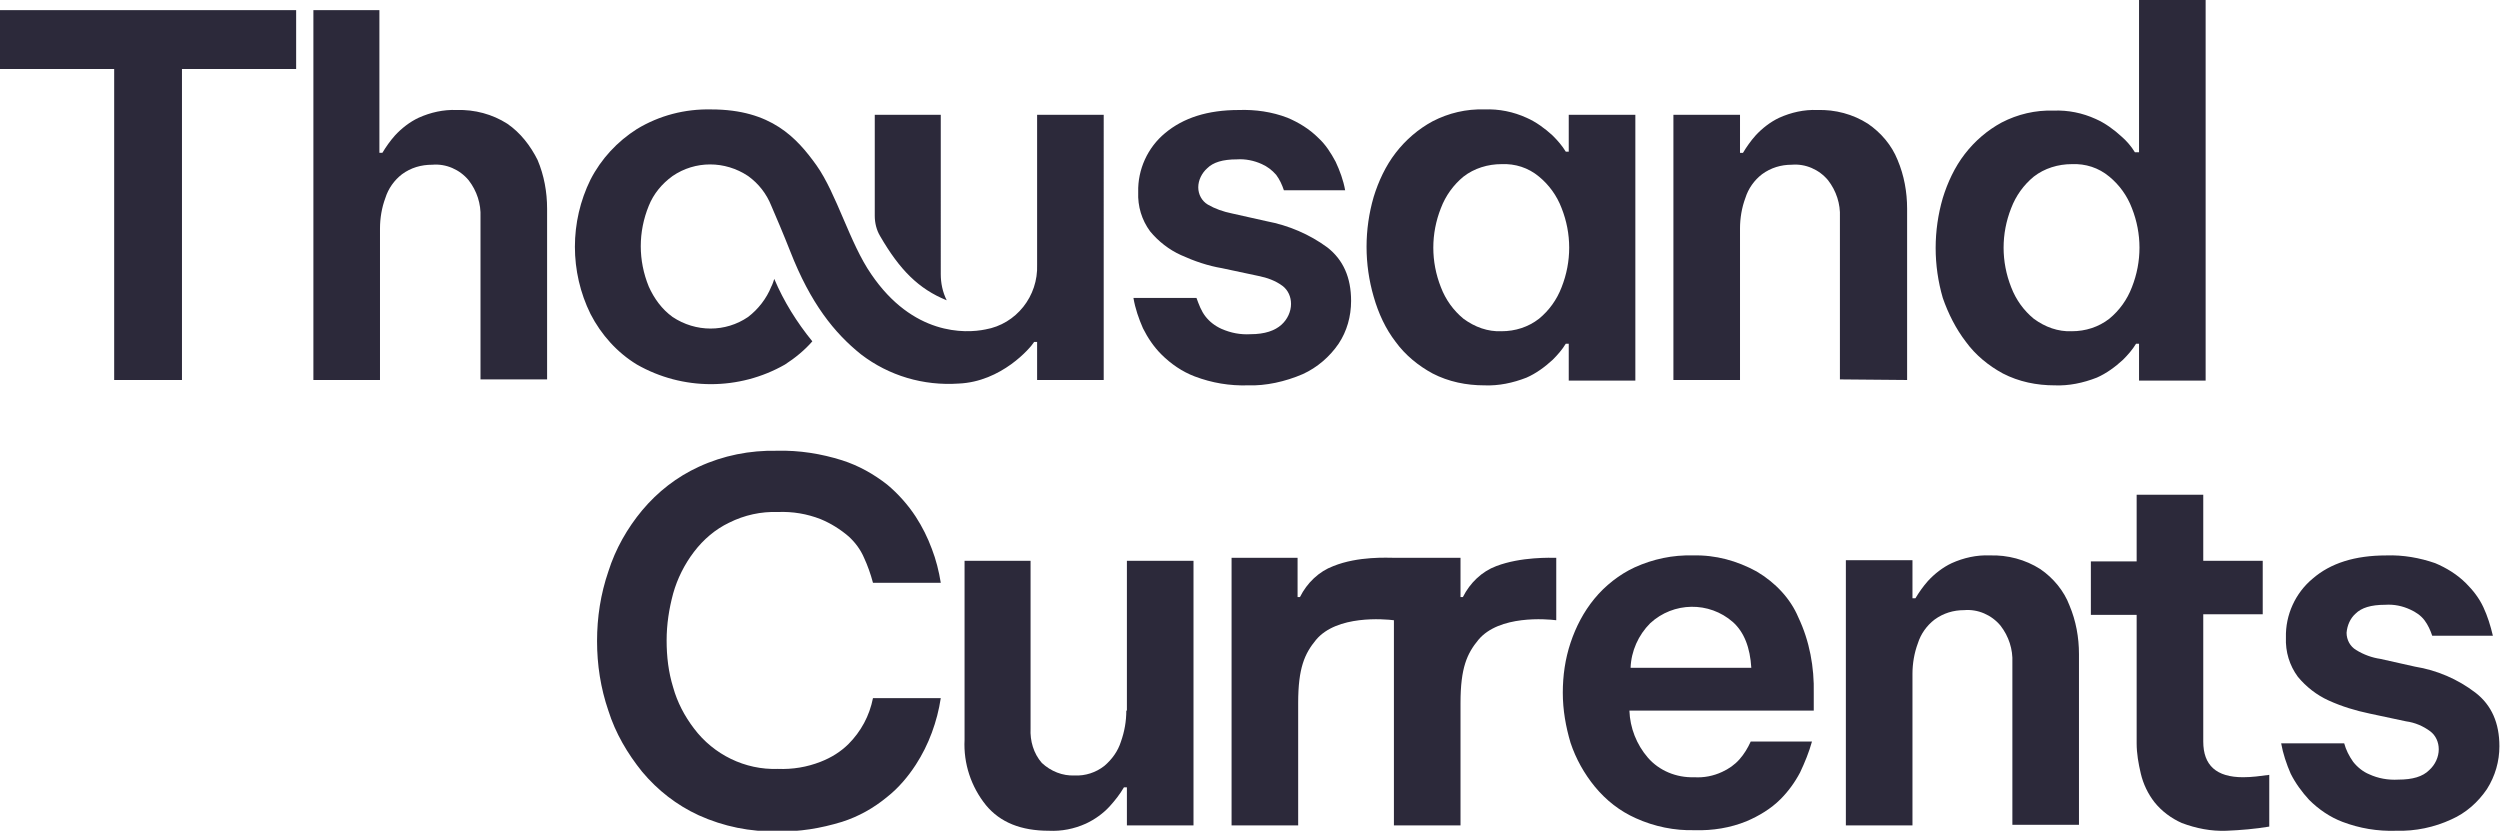 <?xml version="1.0" encoding="utf-8"?>
<!-- Generator: Adobe Illustrator 27.0.0, SVG Export Plug-In . SVG Version: 6.00 Build 0)  -->
<svg version="1.1" id="Layer_1" xmlns="http://www.w3.org/2000/svg" xmlns:xlink="http://www.w3.org/1999/xlink" x="0px" y="0px"
	 viewBox="0 0 420.4 139.7" style="enable-background:new 0 0 420.4 139.7;" xml:space="preserve">
<style type="text/css">
	.st0{fill:#2C293A;}
</style>
<g id="logo_dark_coral_" transform="translate(210.2 69.84)">
	<g id="Group_164" transform="translate(-210.2 -69.84)">
		<path id="Path_306" class="st0" d="M130.3,47L130.3,47z M173.9,57.5h0.5v6.4h11.2V19.3h-11.2v25.2c0.2,5.3-3.5,10-8.7,10.9
			c-3.4,0.7-12.2,1-19.2-9.3c-3.6-5.2-5.8-13.5-9.2-18.3c-3.3-4.6-7.6-9.4-17.7-9.4c-4.4-0.1-8.7,1-12.5,3.3c-3.3,2.1-6,5-7.8,8.5
			c-3.5,7.1-3.5,15.5,0,22.6c1.8,3.5,4.5,6.5,7.8,8.5c7.7,4.4,17.2,4.4,24.9,0c1.7-1.1,3.3-2.4,4.6-3.9c-2.6-3.2-4.8-6.7-6.4-10.5
			c-0.1,0.2-0.1,0.4-0.2,0.6c-0.1,0.3-0.2,0.5-0.3,0.7c-0.8,2-2.2,3.8-3.9,5.1c-3.8,2.6-8.8,2.6-12.7,0c-1.8-1.3-3.1-3.1-4-5.1
			c-1.8-4.4-1.8-9.2,0-13.6c0.8-2,2.2-3.7,4-5c3.8-2.6,8.8-2.6,12.7,0c1.8,1.3,3.1,3,3.9,5c0.7,1.6,2.1,4.9,3.2,7.7
			c3.4,8.7,7.4,13.7,11.9,17.3c4.7,3.6,10.5,5.3,16.4,4.9C168.4,64.2,173.3,58.5,173.9,57.5z M159.2,50.5c-0.7-1.4-1-2.9-1-4.4V19.3
			h-11.1v17c0,1.2,0.3,2.4,0.9,3.4C151.3,45.4,154.5,48.6,159.2,50.5z"/>
		<g id="Group_163">
			<path id="Path_307" class="st0" d="M0,11.6h19.2v52.3h11.4V11.6h19.2V1.7H0V11.6z"/>
			<path id="Path_308" class="st0" d="M85.3,20.8c-2.5-1.6-5.5-2.4-8.5-2.3c-2.2-0.1-4.4,0.4-6.4,1.3c-1.5,0.7-2.9,1.8-4,3
				c-0.8,0.9-1.5,1.9-2.1,2.9h-0.5V1.7H52.7v62.2h11.2V38.4c0-1.7,0.3-3.5,0.9-5.1c0.5-1.6,1.5-3,2.8-4c1.5-1.1,3.2-1.6,5.1-1.6
				c2.3-0.2,4.6,0.8,6.1,2.6c1.4,1.8,2.1,4,2,6.2v27.3h11.2V35.1c0-2.8-0.5-5.6-1.6-8.2C89.2,24.5,87.5,22.3,85.3,20.8z"/>
			<path id="Path_309" class="st0" d="M219.1,62.9c2.4-1.1,4.5-2.9,6-5.1c1.4-2.1,2.1-4.6,2.1-7.2c0-3.9-1.3-6.9-4-9
				c-3-2.2-6.5-3.7-10.2-4.4l-5.8-1.3c-1.5-0.3-2.9-0.8-4.1-1.5c-1-0.6-1.6-1.7-1.6-2.9c0-1.2,0.6-2.4,1.5-3.2c1-1,2.6-1.5,5-1.5
				c1.4-0.1,2.9,0.2,4.2,0.8c0.9,0.4,1.7,1,2.4,1.8c0.6,0.8,1,1.7,1.3,2.6h10.3c-0.3-1.7-0.9-3.3-1.6-4.8c-0.8-1.5-1.7-2.9-2.9-4
				c-1.5-1.5-3.3-2.6-5.2-3.4c-2.6-1-5.4-1.4-8.2-1.3c-5.2,0-9.3,1.3-12.4,3.9c-2.9,2.4-4.6,6.1-4.5,9.9c-0.1,2.4,0.6,4.7,2,6.6
				c1.4,1.7,3.2,3.1,5.2,4c2.2,1,4.5,1.8,6.9,2.2l6.1,1.3c1.5,0.3,2.9,0.8,4.1,1.7c0.9,0.7,1.4,1.8,1.4,3c0,1.3-0.6,2.6-1.6,3.5
				c-1.1,1-2.8,1.6-5.2,1.6c-1.7,0.1-3.3-0.2-4.9-0.9c-1.1-0.5-2-1.2-2.7-2.1c-0.7-0.9-1.1-2-1.5-3.1h-10.6c0.3,1.8,0.9,3.5,1.6,5.1
				c0.8,1.6,1.8,3.1,3.1,4.4c1.6,1.6,3.5,2.9,5.6,3.7c2.9,1.1,5.9,1.6,9,1.5C212.8,64.9,216.1,64.2,219.1,62.9z"/>
			<path id="Path_310" class="st0" d="M234.7,57.5c1.6,2.2,3.8,4,6.2,5.3c2.7,1.4,5.7,2,8.7,2c2.4,0.1,4.8-0.4,7.1-1.3
				c1.6-0.7,3.1-1.8,4.4-3c0.8-0.8,1.6-1.7,2.2-2.7h0.5v6.2h11.2V19.3h-11.2v6.2h-0.5c-0.6-1-1.4-1.9-2.2-2.7
				c-1.3-1.2-2.8-2.3-4.4-3c-2.2-1-4.6-1.5-7.1-1.4c-3-0.1-6,0.6-8.7,2c-2.4,1.3-4.5,3.1-6.2,5.3c-1.7,2.2-2.9,4.8-3.7,7.4
				c-1.6,5.5-1.6,11.3,0,16.8C231.8,52.7,233,55.3,234.7,57.5z M242.3,35c0.8-2.1,2.1-3.9,3.8-5.3c1.8-1.4,4.1-2.1,6.4-2.1
				c2.3-0.1,4.5,0.6,6.3,2.1c1.7,1.4,3,3.2,3.8,5.3c1.7,4.3,1.7,9,0,13.3c-0.8,2.1-2.1,3.9-3.8,5.3c-1.8,1.4-4,2.1-6.3,2.1
				c-2.3,0.1-4.5-0.7-6.4-2.1c-1.7-1.4-3-3.2-3.8-5.3C240.6,44,240.6,39.3,242.3,35z"/>
			<path id="Path_311" class="st0" d="M320.7,63.9V35.1c0-2.8-0.5-5.6-1.6-8.2c-1-2.5-2.8-4.6-5-6.1c-2.5-1.6-5.5-2.4-8.5-2.3
				c-2.2-0.1-4.4,0.4-6.4,1.3c-1.5,0.7-2.9,1.8-4,3c-0.8,0.9-1.5,1.9-2.1,2.9h-0.5v-6.4h-11.2v44.6h11.2V38.4c0-1.7,0.3-3.5,0.9-5.1
				c0.5-1.6,1.5-3,2.8-4c1.5-1.1,3.2-1.6,5-1.6c2.3-0.2,4.6,0.8,6.1,2.6c1.4,1.8,2.1,4,2,6.2v27.3L320.7,63.9z"/>
			<path id="Path_312" class="st0" d="M330.6,57.5c1.6,2.2,3.8,4,6.2,5.3c2.7,1.4,5.7,2,8.7,2c2.4,0.1,4.8-0.4,7.1-1.3
				c1.6-0.7,3.1-1.8,4.4-3c0.8-0.8,1.6-1.7,2.2-2.7h0.5v6.2h11.2V0h-11.2v25.6H359c-0.6-1-1.4-1.9-2.2-2.6c-1.3-1.2-2.8-2.3-4.4-3
				c-2.2-1-4.6-1.5-7.1-1.4c-3-0.1-6,0.6-8.7,2c-2.4,1.3-4.5,3.1-6.2,5.3c-1.7,2.2-2.9,4.8-3.7,7.4c-1.6,5.5-1.6,11.3,0,16.8
				C327.6,52.7,328.9,55.3,330.6,57.5z M338.2,35c0.8-2.1,2.1-3.9,3.8-5.3c1.8-1.4,4.1-2.1,6.4-2.1c2.3-0.1,4.5,0.6,6.3,2.1
				c1.7,1.4,3,3.2,3.8,5.3c1.7,4.3,1.7,9,0,13.3c-0.8,2.1-2.1,3.9-3.8,5.3c-1.8,1.4-4,2.1-6.3,2.1c-2.3,0.1-4.5-0.7-6.4-2.1
				c-1.7-1.4-3-3.2-3.8-5.3C336.5,44,336.5,39.3,338.2,35z"/>
			<path id="Path_313" class="st0" d="M116.7,92.8c1.6-2.1,3.6-3.8,5.9-4.9c2.6-1.3,5.4-1.9,8.2-1.8c2.5-0.1,4.9,0.3,7.2,1.2
				c1.7,0.7,3.3,1.7,4.7,2.9c1.1,1,2,2.2,2.6,3.6c0.6,1.3,1.1,2.7,1.5,4.2h11.4c-0.3-1.9-0.8-3.9-1.5-5.7c-0.7-1.9-1.6-3.7-2.7-5.4
				c-1.3-2-3-3.9-4.8-5.4c-2.3-1.8-4.8-3.2-7.6-4.1c-3.5-1.1-7.2-1.7-10.9-1.6c-4.6-0.1-9.1,0.8-13.2,2.7c-3.7,1.7-6.9,4.2-9.5,7.3
				c-2.5,3-4.5,6.5-5.7,10.3c-1.3,3.8-1.9,7.7-1.9,11.7c0,4,0.6,7.9,1.9,11.7c1.2,3.8,3.2,7.2,5.7,10.3c2.6,3.1,5.8,5.6,9.5,7.3
				c4.2,1.9,8.7,2.8,13.2,2.7c3.7,0.1,7.3-0.5,10.9-1.6c2.8-0.9,5.3-2.3,7.6-4.2c1.9-1.5,3.5-3.4,4.8-5.4c1.1-1.7,2-3.5,2.7-5.4
				c0.7-1.9,1.2-3.8,1.5-5.8h-11.4c-0.3,1.5-0.8,2.9-1.5,4.2c-0.7,1.3-1.6,2.5-2.6,3.5c-1.3,1.3-2.9,2.3-4.7,3
				c-2.3,0.9-4.7,1.3-7.2,1.2c-5.5,0.2-10.8-2.4-14.1-6.8c-1.6-2.1-2.8-4.4-3.5-6.9c-0.8-2.6-1.1-5.2-1.1-7.9c0-2.7,0.4-5.3,1.1-7.9
				C113.9,97.3,115.1,94.9,116.7,92.8z"/>
			<path id="Path_314" class="st0" d="M189.4,119.5c0,1.8-0.3,3.5-0.9,5.2c-0.5,1.6-1.5,3-2.8,4.1c-1.4,1.1-3.2,1.7-5,1.6
				c-2,0.1-4-0.7-5.5-2.1c-1.4-1.6-2-3.7-1.9-5.8V94.3h-11.1v30.1c-0.2,4,1.1,7.9,3.6,11c2.4,2.9,5.9,4.3,10.6,4.3
				c2.1,0.1,4.2-0.3,6.2-1.2c1.5-0.7,2.9-1.7,4-2.9c0.9-1,1.7-2,2.4-3.2h0.5v6.4h11.2V94.3h-11.2V119.5z"/>
			<path id="Path_315" class="st0" d="M295.4,96.1c-3.3-1.8-6.9-2.8-10.7-2.7c-3.4-0.1-6.7,0.6-9.8,2c-2.6,1.2-5,3.1-6.8,5.3
				c-1.8,2.2-3.1,4.7-4,7.4c-0.9,2.7-1.3,5.5-1.3,8.4c0,2.9,0.5,5.7,1.3,8.4c0.9,2.7,2.3,5.2,4.1,7.4c1.9,2.3,4.2,4.1,6.9,5.3
				c3.1,1.4,6.5,2.1,9.9,2c3,0.1,6-0.4,8.7-1.5c2.1-0.9,4.1-2.1,5.7-3.7c1.3-1.3,2.4-2.8,3.3-4.5c0.8-1.7,1.5-3.4,2-5.2h-10.3
				c-0.5,1.1-1.1,2.1-1.9,3c-0.8,0.9-1.8,1.6-2.9,2.1c-1.5,0.7-3.1,1-4.7,0.9c-3,0.1-5.9-1.1-7.8-3.3c-1.9-2.2-3-5-3.1-7.9h31v-2.9
				c0.1-4.4-0.7-8.8-2.6-12.8C301.1,100.7,298.6,98,295.4,96.1z M274.2,112.3c0.1-2.8,1.3-5.5,3.3-7.5c3.9-3.6,9.9-3.7,13.9-0.2
				c1.9,1.7,2.9,4.3,3.1,7.7L274.2,112.3z"/>
			<path id="Path_316" class="st0" d="M343.1,95.7c-2.5-1.6-5.5-2.4-8.5-2.3c-2.2-0.1-4.4,0.4-6.4,1.3c-1.5,0.7-2.9,1.8-4,3
				c-0.8,0.9-1.5,1.9-2.1,2.9h-0.5v-6.4h-11.2v44.6h11.2v-25.5c0-1.7,0.3-3.5,0.9-5.1c0.5-1.6,1.5-3,2.8-4c1.5-1.1,3.2-1.6,5-1.6
				c2.3-0.2,4.6,0.8,6.1,2.6c1.4,1.8,2.1,4,2,6.2v27.3h11.2V110c0-2.8-0.5-5.6-1.6-8.2C347.1,99.4,345.3,97.2,343.1,95.7z"/>
			<path id="Path_317" class="st0" d="M251.6,95.2c-2.4,0.9-4.4,2.8-5.6,5.2h-0.4v-6.6h-11.1c-1.1,0-6.1-0.3-10.3,1.4
				c-2.4,0.9-4.4,2.8-5.6,5.2h-0.4v-6.6h-11.1v45h11.2v-20.6c0-5.9,1.1-8.3,3-10.6c3.5-4.2,11.5-3.5,13.1-3.3v34.5h11.2v-20.6
				c0-5.9,1.1-8.3,3-10.6c3.5-4.2,11.5-3.5,13.1-3.3V93.8C260.8,93.8,255.8,93.6,251.6,95.2z"/>
			<path id="Path_318" class="st0" d="M374.4,139.7c-2.6,0.1-5.1-0.4-7.5-1.3c-1.8-0.8-3.4-2-4.6-3.5c-1.1-1.4-1.9-3.1-2.3-4.8
				c-0.4-1.7-0.7-3.4-0.7-5.1v-21.6h-7.7v-9h7.7V83.2h11.2v11.1h10v9h-10v21.4c0,4,2.2,6,6.7,6c1.5,0,2.9-0.2,4.4-0.4v8.7
				C379.2,139.4,376.8,139.6,374.4,139.7z"/>
			<path id="Path_319" class="st0" d="M402.9,139.7c-3.1,0.1-6.1-0.4-9-1.5c-2.1-0.8-4-2.1-5.6-3.7c-1.2-1.3-2.3-2.8-3.1-4.4
				c-0.7-1.6-1.3-3.4-1.6-5.1h10.6c0.3,1.1,0.8,2.1,1.5,3.1c0.7,0.9,1.7,1.7,2.7,2.1c1.5,0.7,3.2,1,4.9,0.9c2.4,0,4.1-0.5,5.2-1.6
				c1-0.9,1.6-2.2,1.6-3.5c0-1.2-0.5-2.3-1.4-3c-1.2-0.9-2.6-1.5-4.1-1.7l-6.1-1.3c-2.4-0.5-4.7-1.2-6.9-2.2c-2-0.9-3.8-2.3-5.2-4
				c-1.4-1.9-2.1-4.2-2-6.6c-0.1-3.8,1.6-7.5,4.5-9.9c3-2.6,7.1-3.9,12.4-3.9c2.8-0.1,5.6,0.4,8.2,1.3c1.9,0.8,3.7,1.9,5.2,3.4
				c1.2,1.2,2.2,2.5,2.9,4c0.7,1.5,1.2,3.1,1.6,4.8H409c-0.3-0.9-0.7-1.8-1.3-2.6c-0.6-0.8-1.5-1.4-2.4-1.8
				c-1.3-0.6-2.7-0.9-4.2-0.8c-2.4,0-4,0.5-5,1.5c-0.9,0.8-1.4,2-1.5,3.2c0,1.2,0.6,2.3,1.6,2.9c1.3,0.8,2.7,1.3,4.1,1.5l5.8,1.3
				c3.7,0.6,7.2,2.1,10.2,4.4c2.7,2.1,4,5.1,4,9c0,2.5-0.7,5-2.1,7.2c-1.5,2.2-3.5,4-6,5.1C409.4,139.1,406.2,139.8,402.9,139.7z"/>
		</g>
	</g>
</g>
</svg>
